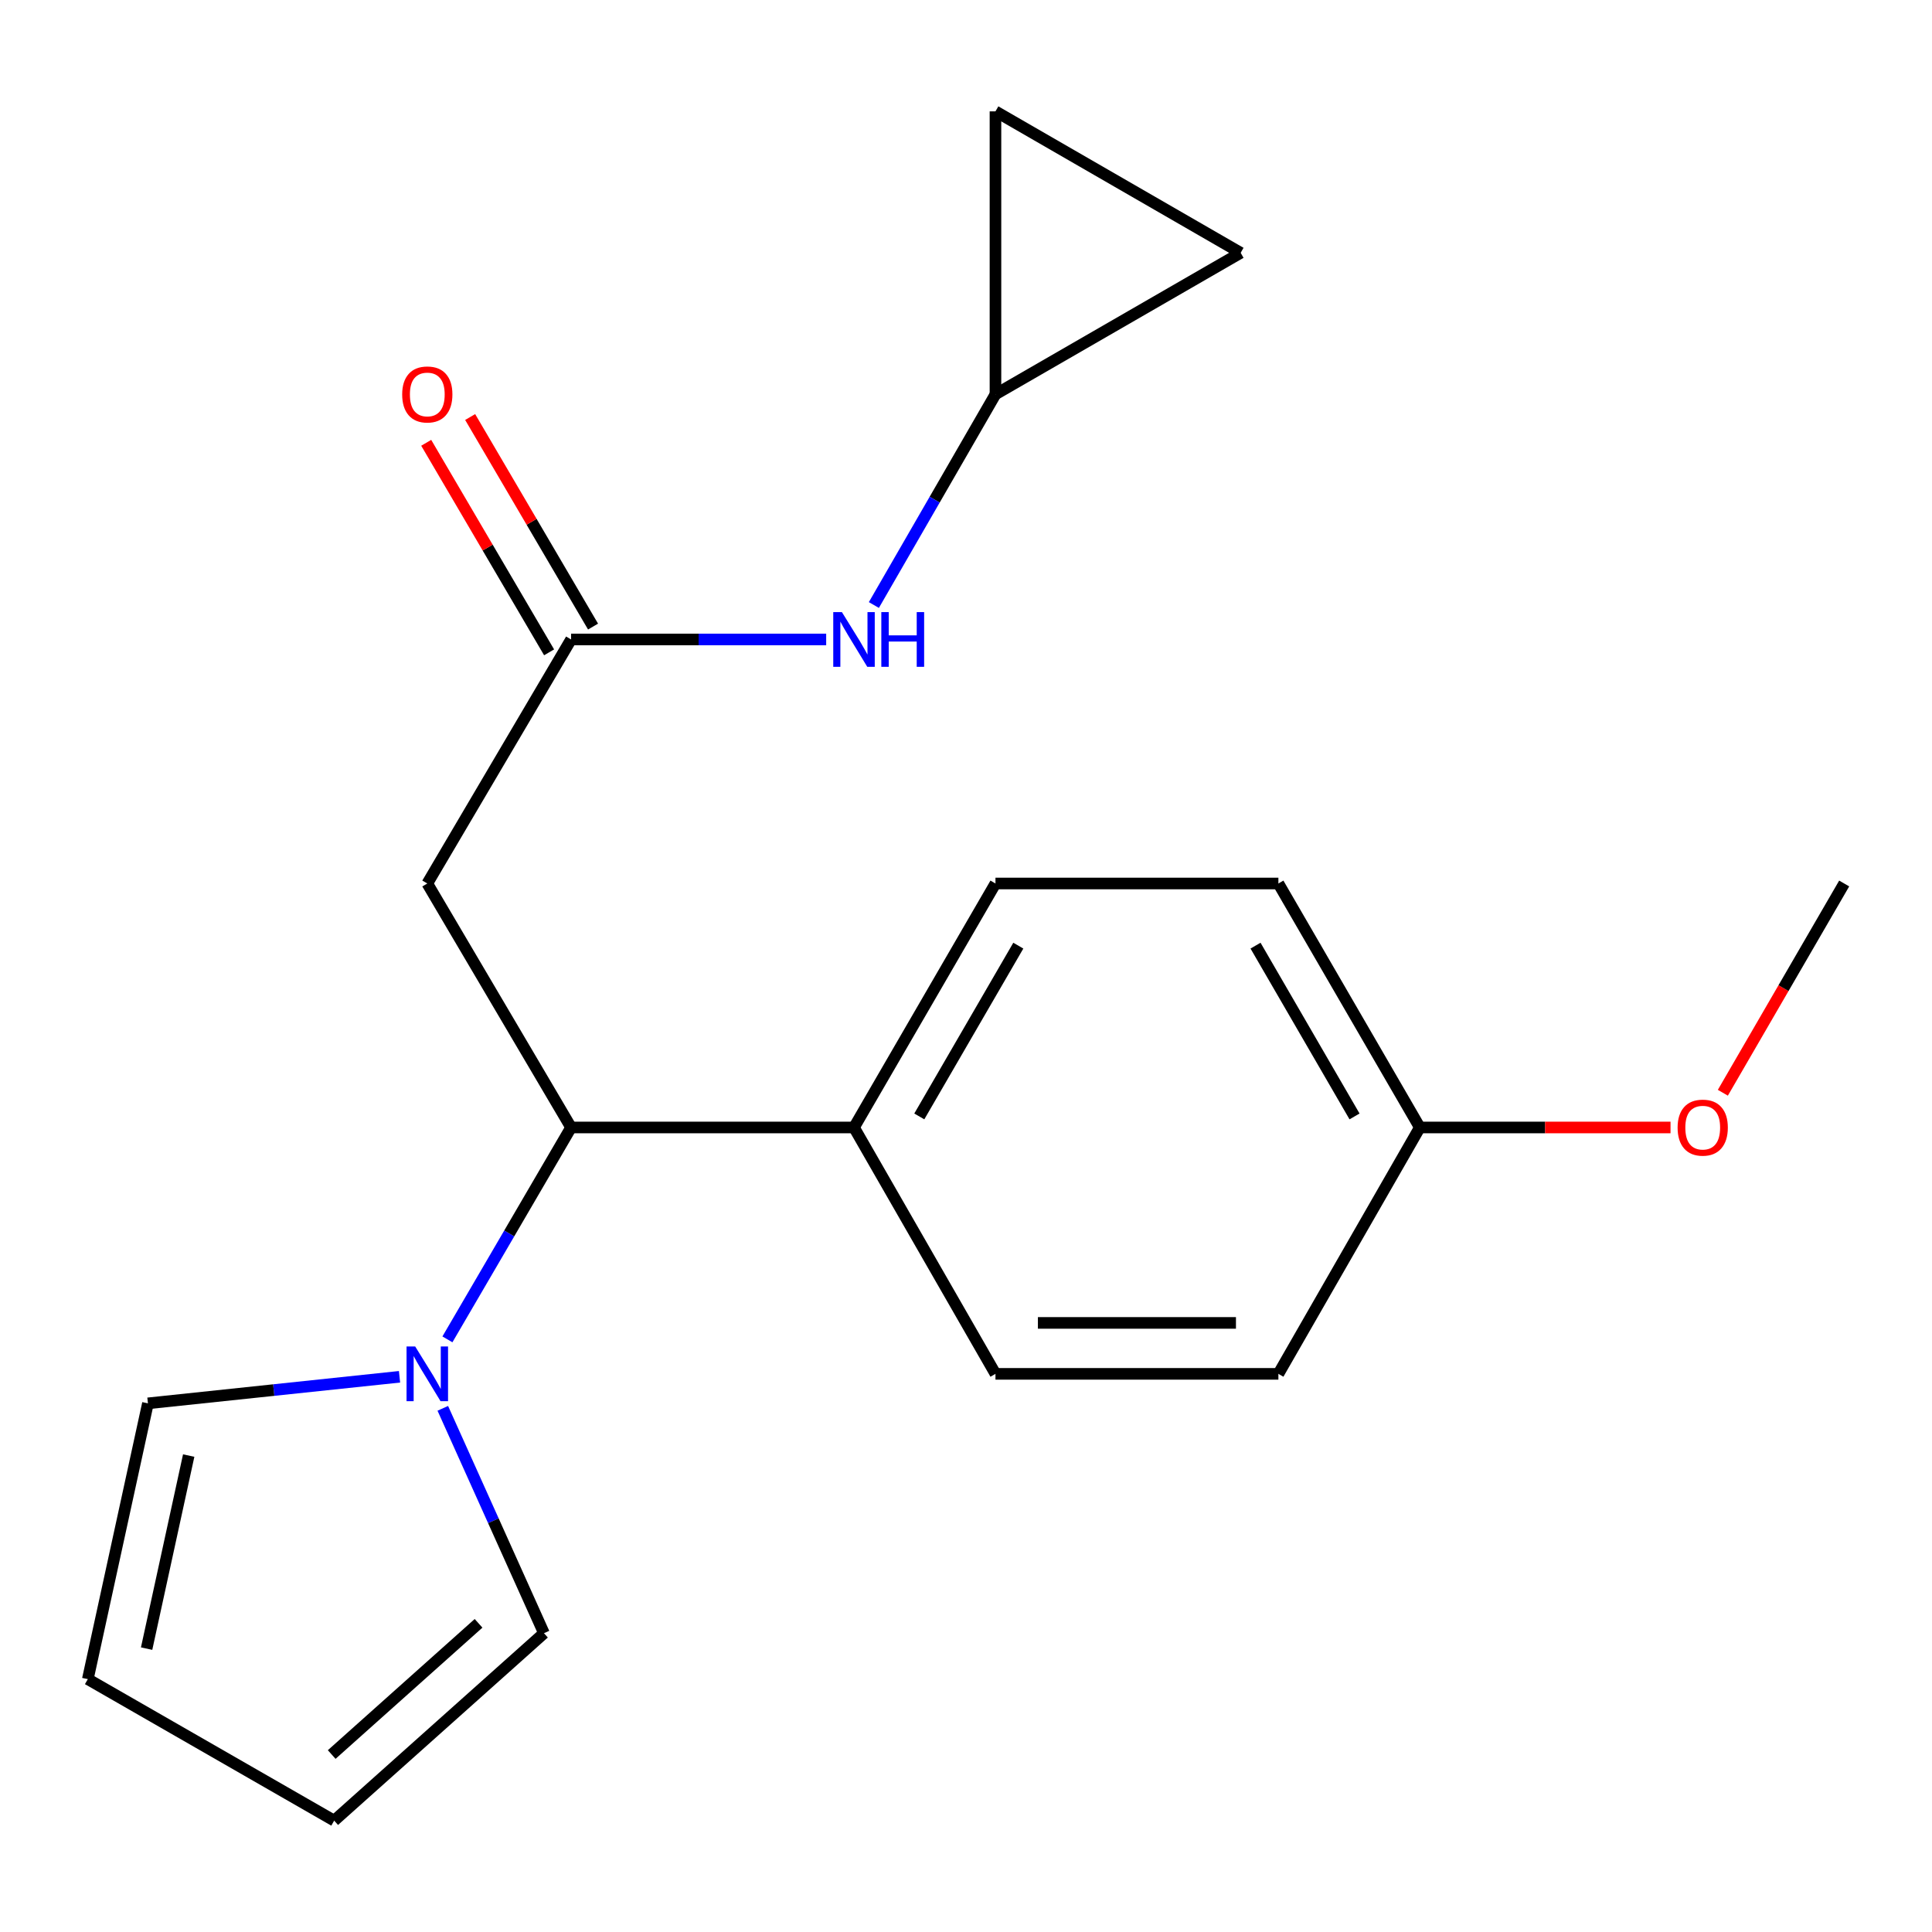 <?xml version='1.0' encoding='iso-8859-1'?>
<svg version='1.1' baseProfile='full'
              xmlns='http://www.w3.org/2000/svg'
                      xmlns:rdkit='http://www.rdkit.org/xml'
                      xmlns:xlink='http://www.w3.org/1999/xlink'
                  xml:space='preserve'
width='1000px' height='1000px' viewBox='0 0 1000 1000'>
<!-- END OF HEADER -->
<rect style='opacity:1.0;fill:#FFFFFF;stroke:none' width='1000' height='1000' x='0' y='0'> </rect>
<path class='bond-1' d='M 231.584,693.255 L 263.586,638.417' style='fill:none;fill-rule:evenodd;stroke:#0000FF;stroke-width:6px;stroke-linecap:butt;stroke-linejoin:miter;stroke-opacity:1' />
<path class='bond-1' d='M 263.586,638.417 L 295.589,583.578' style='fill:none;fill-rule:evenodd;stroke:#000000;stroke-width:6px;stroke-linecap:butt;stroke-linejoin:miter;stroke-opacity:1' />
<path class='bond-8' d='M 229.192,728.946 L 255.373,787.145' style='fill:none;fill-rule:evenodd;stroke:#0000FF;stroke-width:6px;stroke-linecap:butt;stroke-linejoin:miter;stroke-opacity:1' />
<path class='bond-8' d='M 255.373,787.145 L 281.554,845.344' style='fill:none;fill-rule:evenodd;stroke:#000000;stroke-width:6px;stroke-linecap:butt;stroke-linejoin:miter;stroke-opacity:1' />
<path class='bond-9' d='M 206.792,712.624 L 141.681,719.498' style='fill:none;fill-rule:evenodd;stroke:#0000FF;stroke-width:6px;stroke-linecap:butt;stroke-linejoin:miter;stroke-opacity:1' />
<path class='bond-9' d='M 141.681,719.498 L 76.571,726.372' style='fill:none;fill-rule:evenodd;stroke:#000000;stroke-width:6px;stroke-linecap:butt;stroke-linejoin:miter;stroke-opacity:1' />
<path class='bond-0' d='M 221.167,457.295 L 295.589,583.578' style='fill:none;fill-rule:evenodd;stroke:#000000;stroke-width:6px;stroke-linecap:butt;stroke-linejoin:miter;stroke-opacity:1' />
<path class='bond-2' d='M 221.167,457.295 L 295.589,330.983' style='fill:none;fill-rule:evenodd;stroke:#000000;stroke-width:6px;stroke-linecap:butt;stroke-linejoin:miter;stroke-opacity:1' />
<path class='bond-7' d='M 295.589,583.578 L 442.03,583.578' style='fill:none;fill-rule:evenodd;stroke:#000000;stroke-width:6px;stroke-linecap:butt;stroke-linejoin:miter;stroke-opacity:1' />
<path class='bond-4' d='M 295.589,330.983 L 361.609,330.983' style='fill:none;fill-rule:evenodd;stroke:#000000;stroke-width:6px;stroke-linecap:butt;stroke-linejoin:miter;stroke-opacity:1' />
<path class='bond-4' d='M 361.609,330.983 L 427.629,330.983' style='fill:none;fill-rule:evenodd;stroke:#0000FF;stroke-width:6px;stroke-linecap:butt;stroke-linejoin:miter;stroke-opacity:1' />
<path class='bond-10' d='M 306.962,324.313 L 275.158,270.083' style='fill:none;fill-rule:evenodd;stroke:#000000;stroke-width:6px;stroke-linecap:butt;stroke-linejoin:miter;stroke-opacity:1' />
<path class='bond-10' d='M 275.158,270.083 L 243.353,215.852' style='fill:none;fill-rule:evenodd;stroke:#FF0000;stroke-width:6px;stroke-linecap:butt;stroke-linejoin:miter;stroke-opacity:1' />
<path class='bond-10' d='M 284.215,337.653 L 252.411,283.423' style='fill:none;fill-rule:evenodd;stroke:#000000;stroke-width:6px;stroke-linecap:butt;stroke-linejoin:miter;stroke-opacity:1' />
<path class='bond-10' d='M 252.411,283.423 L 220.606,229.193' style='fill:none;fill-rule:evenodd;stroke:#FF0000;stroke-width:6px;stroke-linecap:butt;stroke-linejoin:miter;stroke-opacity:1' />
<path class='bond-3' d='M 515.251,204.085 L 483.782,258.623' style='fill:none;fill-rule:evenodd;stroke:#000000;stroke-width:6px;stroke-linecap:butt;stroke-linejoin:miter;stroke-opacity:1' />
<path class='bond-3' d='M 483.782,258.623 L 452.314,313.16' style='fill:none;fill-rule:evenodd;stroke:#0000FF;stroke-width:6px;stroke-linecap:butt;stroke-linejoin:miter;stroke-opacity:1' />
<path class='bond-5' d='M 515.251,204.085 L 642.164,130.864' style='fill:none;fill-rule:evenodd;stroke:#000000;stroke-width:6px;stroke-linecap:butt;stroke-linejoin:miter;stroke-opacity:1' />
<path class='bond-6' d='M 515.251,204.085 L 515.251,57.643' style='fill:none;fill-rule:evenodd;stroke:#000000;stroke-width:6px;stroke-linecap:butt;stroke-linejoin:miter;stroke-opacity:1' />
<path class='bond-22' d='M 642.164,130.864 L 515.251,57.643' style='fill:none;fill-rule:evenodd;stroke:#000000;stroke-width:6px;stroke-linecap:butt;stroke-linejoin:miter;stroke-opacity:1' />
<path class='bond-13' d='M 442.03,583.578 L 515.251,457.295' style='fill:none;fill-rule:evenodd;stroke:#000000;stroke-width:6px;stroke-linecap:butt;stroke-linejoin:miter;stroke-opacity:1' />
<path class='bond-13' d='M 475.826,577.863 L 527.08,489.465' style='fill:none;fill-rule:evenodd;stroke:#000000;stroke-width:6px;stroke-linecap:butt;stroke-linejoin:miter;stroke-opacity:1' />
<path class='bond-14' d='M 442.03,583.578 L 515.251,711.106' style='fill:none;fill-rule:evenodd;stroke:#000000;stroke-width:6px;stroke-linecap:butt;stroke-linejoin:miter;stroke-opacity:1' />
<path class='bond-11' d='M 281.554,845.344 L 172.968,942.357' style='fill:none;fill-rule:evenodd;stroke:#000000;stroke-width:6px;stroke-linecap:butt;stroke-linejoin:miter;stroke-opacity:1' />
<path class='bond-11' d='M 247.697,840.231 L 171.687,908.14' style='fill:none;fill-rule:evenodd;stroke:#000000;stroke-width:6px;stroke-linecap:butt;stroke-linejoin:miter;stroke-opacity:1' />
<path class='bond-12' d='M 76.571,726.372 L 45.455,869.121' style='fill:none;fill-rule:evenodd;stroke:#000000;stroke-width:6px;stroke-linecap:butt;stroke-linejoin:miter;stroke-opacity:1' />
<path class='bond-12' d='M 97.669,753.4 L 75.887,853.325' style='fill:none;fill-rule:evenodd;stroke:#000000;stroke-width:6px;stroke-linecap:butt;stroke-linejoin:miter;stroke-opacity:1' />
<path class='bond-20' d='M 172.968,942.357 L 45.455,869.121' style='fill:none;fill-rule:evenodd;stroke:#000000;stroke-width:6px;stroke-linecap:butt;stroke-linejoin:miter;stroke-opacity:1' />
<path class='bond-17' d='M 515.251,457.295 L 661.692,457.295' style='fill:none;fill-rule:evenodd;stroke:#000000;stroke-width:6px;stroke-linecap:butt;stroke-linejoin:miter;stroke-opacity:1' />
<path class='bond-16' d='M 515.251,711.106 L 661.692,711.106' style='fill:none;fill-rule:evenodd;stroke:#000000;stroke-width:6px;stroke-linecap:butt;stroke-linejoin:miter;stroke-opacity:1' />
<path class='bond-16' d='M 537.217,684.736 L 639.726,684.736' style='fill:none;fill-rule:evenodd;stroke:#000000;stroke-width:6px;stroke-linecap:butt;stroke-linejoin:miter;stroke-opacity:1' />
<path class='bond-15' d='M 734.898,583.578 L 661.692,711.106' style='fill:none;fill-rule:evenodd;stroke:#000000;stroke-width:6px;stroke-linecap:butt;stroke-linejoin:miter;stroke-opacity:1' />
<path class='bond-18' d='M 734.898,583.578 L 799.781,583.578' style='fill:none;fill-rule:evenodd;stroke:#000000;stroke-width:6px;stroke-linecap:butt;stroke-linejoin:miter;stroke-opacity:1' />
<path class='bond-18' d='M 799.781,583.578 L 864.664,583.578' style='fill:none;fill-rule:evenodd;stroke:#FF0000;stroke-width:6px;stroke-linecap:butt;stroke-linejoin:miter;stroke-opacity:1' />
<path class='bond-21' d='M 734.898,583.578 L 661.692,457.295' style='fill:none;fill-rule:evenodd;stroke:#000000;stroke-width:6px;stroke-linecap:butt;stroke-linejoin:miter;stroke-opacity:1' />
<path class='bond-21' d='M 701.103,577.861 L 649.859,489.463' style='fill:none;fill-rule:evenodd;stroke:#000000;stroke-width:6px;stroke-linecap:butt;stroke-linejoin:miter;stroke-opacity:1' />
<path class='bond-19' d='M 891.744,565.609 L 923.145,511.452' style='fill:none;fill-rule:evenodd;stroke:#FF0000;stroke-width:6px;stroke-linecap:butt;stroke-linejoin:miter;stroke-opacity:1' />
<path class='bond-19' d='M 923.145,511.452 L 954.545,457.295' style='fill:none;fill-rule:evenodd;stroke:#000000;stroke-width:6px;stroke-linecap:butt;stroke-linejoin:miter;stroke-opacity:1' />
<path  class='atom-0' d='M 214.907 696.946
L 224.187 711.946
Q 225.107 713.426, 226.587 716.106
Q 228.067 718.786, 228.147 718.946
L 228.147 696.946
L 231.907 696.946
L 231.907 725.266
L 228.027 725.266
L 218.067 708.866
Q 216.907 706.946, 215.667 704.746
Q 214.467 702.546, 214.107 701.866
L 214.107 725.266
L 210.427 725.266
L 210.427 696.946
L 214.907 696.946
' fill='#0000FF'/>
<path  class='atom-5' d='M 435.77 316.823
L 445.05 331.823
Q 445.97 333.303, 447.45 335.983
Q 448.93 338.663, 449.01 338.823
L 449.01 316.823
L 452.77 316.823
L 452.77 345.143
L 448.89 345.143
L 438.93 328.743
Q 437.77 326.823, 436.53 324.623
Q 435.33 322.423, 434.97 321.743
L 434.97 345.143
L 431.29 345.143
L 431.29 316.823
L 435.77 316.823
' fill='#0000FF'/>
<path  class='atom-5' d='M 456.17 316.823
L 460.01 316.823
L 460.01 328.863
L 474.49 328.863
L 474.49 316.823
L 478.33 316.823
L 478.33 345.143
L 474.49 345.143
L 474.49 332.063
L 460.01 332.063
L 460.01 345.143
L 456.17 345.143
L 456.17 316.823
' fill='#0000FF'/>
<path  class='atom-11' d='M 208.167 204.165
Q 208.167 197.365, 211.527 193.565
Q 214.887 189.765, 221.167 189.765
Q 227.447 189.765, 230.807 193.565
Q 234.167 197.365, 234.167 204.165
Q 234.167 211.045, 230.767 214.965
Q 227.367 218.845, 221.167 218.845
Q 214.927 218.845, 211.527 214.965
Q 208.167 211.085, 208.167 204.165
M 221.167 215.645
Q 225.487 215.645, 227.807 212.765
Q 230.167 209.845, 230.167 204.165
Q 230.167 198.605, 227.807 195.805
Q 225.487 192.965, 221.167 192.965
Q 216.847 192.965, 214.487 195.765
Q 212.167 198.565, 212.167 204.165
Q 212.167 209.885, 214.487 212.765
Q 216.847 215.645, 221.167 215.645
' fill='#FF0000'/>
<path  class='atom-19' d='M 868.325 583.658
Q 868.325 576.858, 871.685 573.058
Q 875.045 569.258, 881.325 569.258
Q 887.605 569.258, 890.965 573.058
Q 894.325 576.858, 894.325 583.658
Q 894.325 590.538, 890.925 594.458
Q 887.525 598.338, 881.325 598.338
Q 875.085 598.338, 871.685 594.458
Q 868.325 590.578, 868.325 583.658
M 881.325 595.138
Q 885.645 595.138, 887.965 592.258
Q 890.325 589.338, 890.325 583.658
Q 890.325 578.098, 887.965 575.298
Q 885.645 572.458, 881.325 572.458
Q 877.005 572.458, 874.645 575.258
Q 872.325 578.058, 872.325 583.658
Q 872.325 589.378, 874.645 592.258
Q 877.005 595.138, 881.325 595.138
' fill='#FF0000'/>
</svg>
